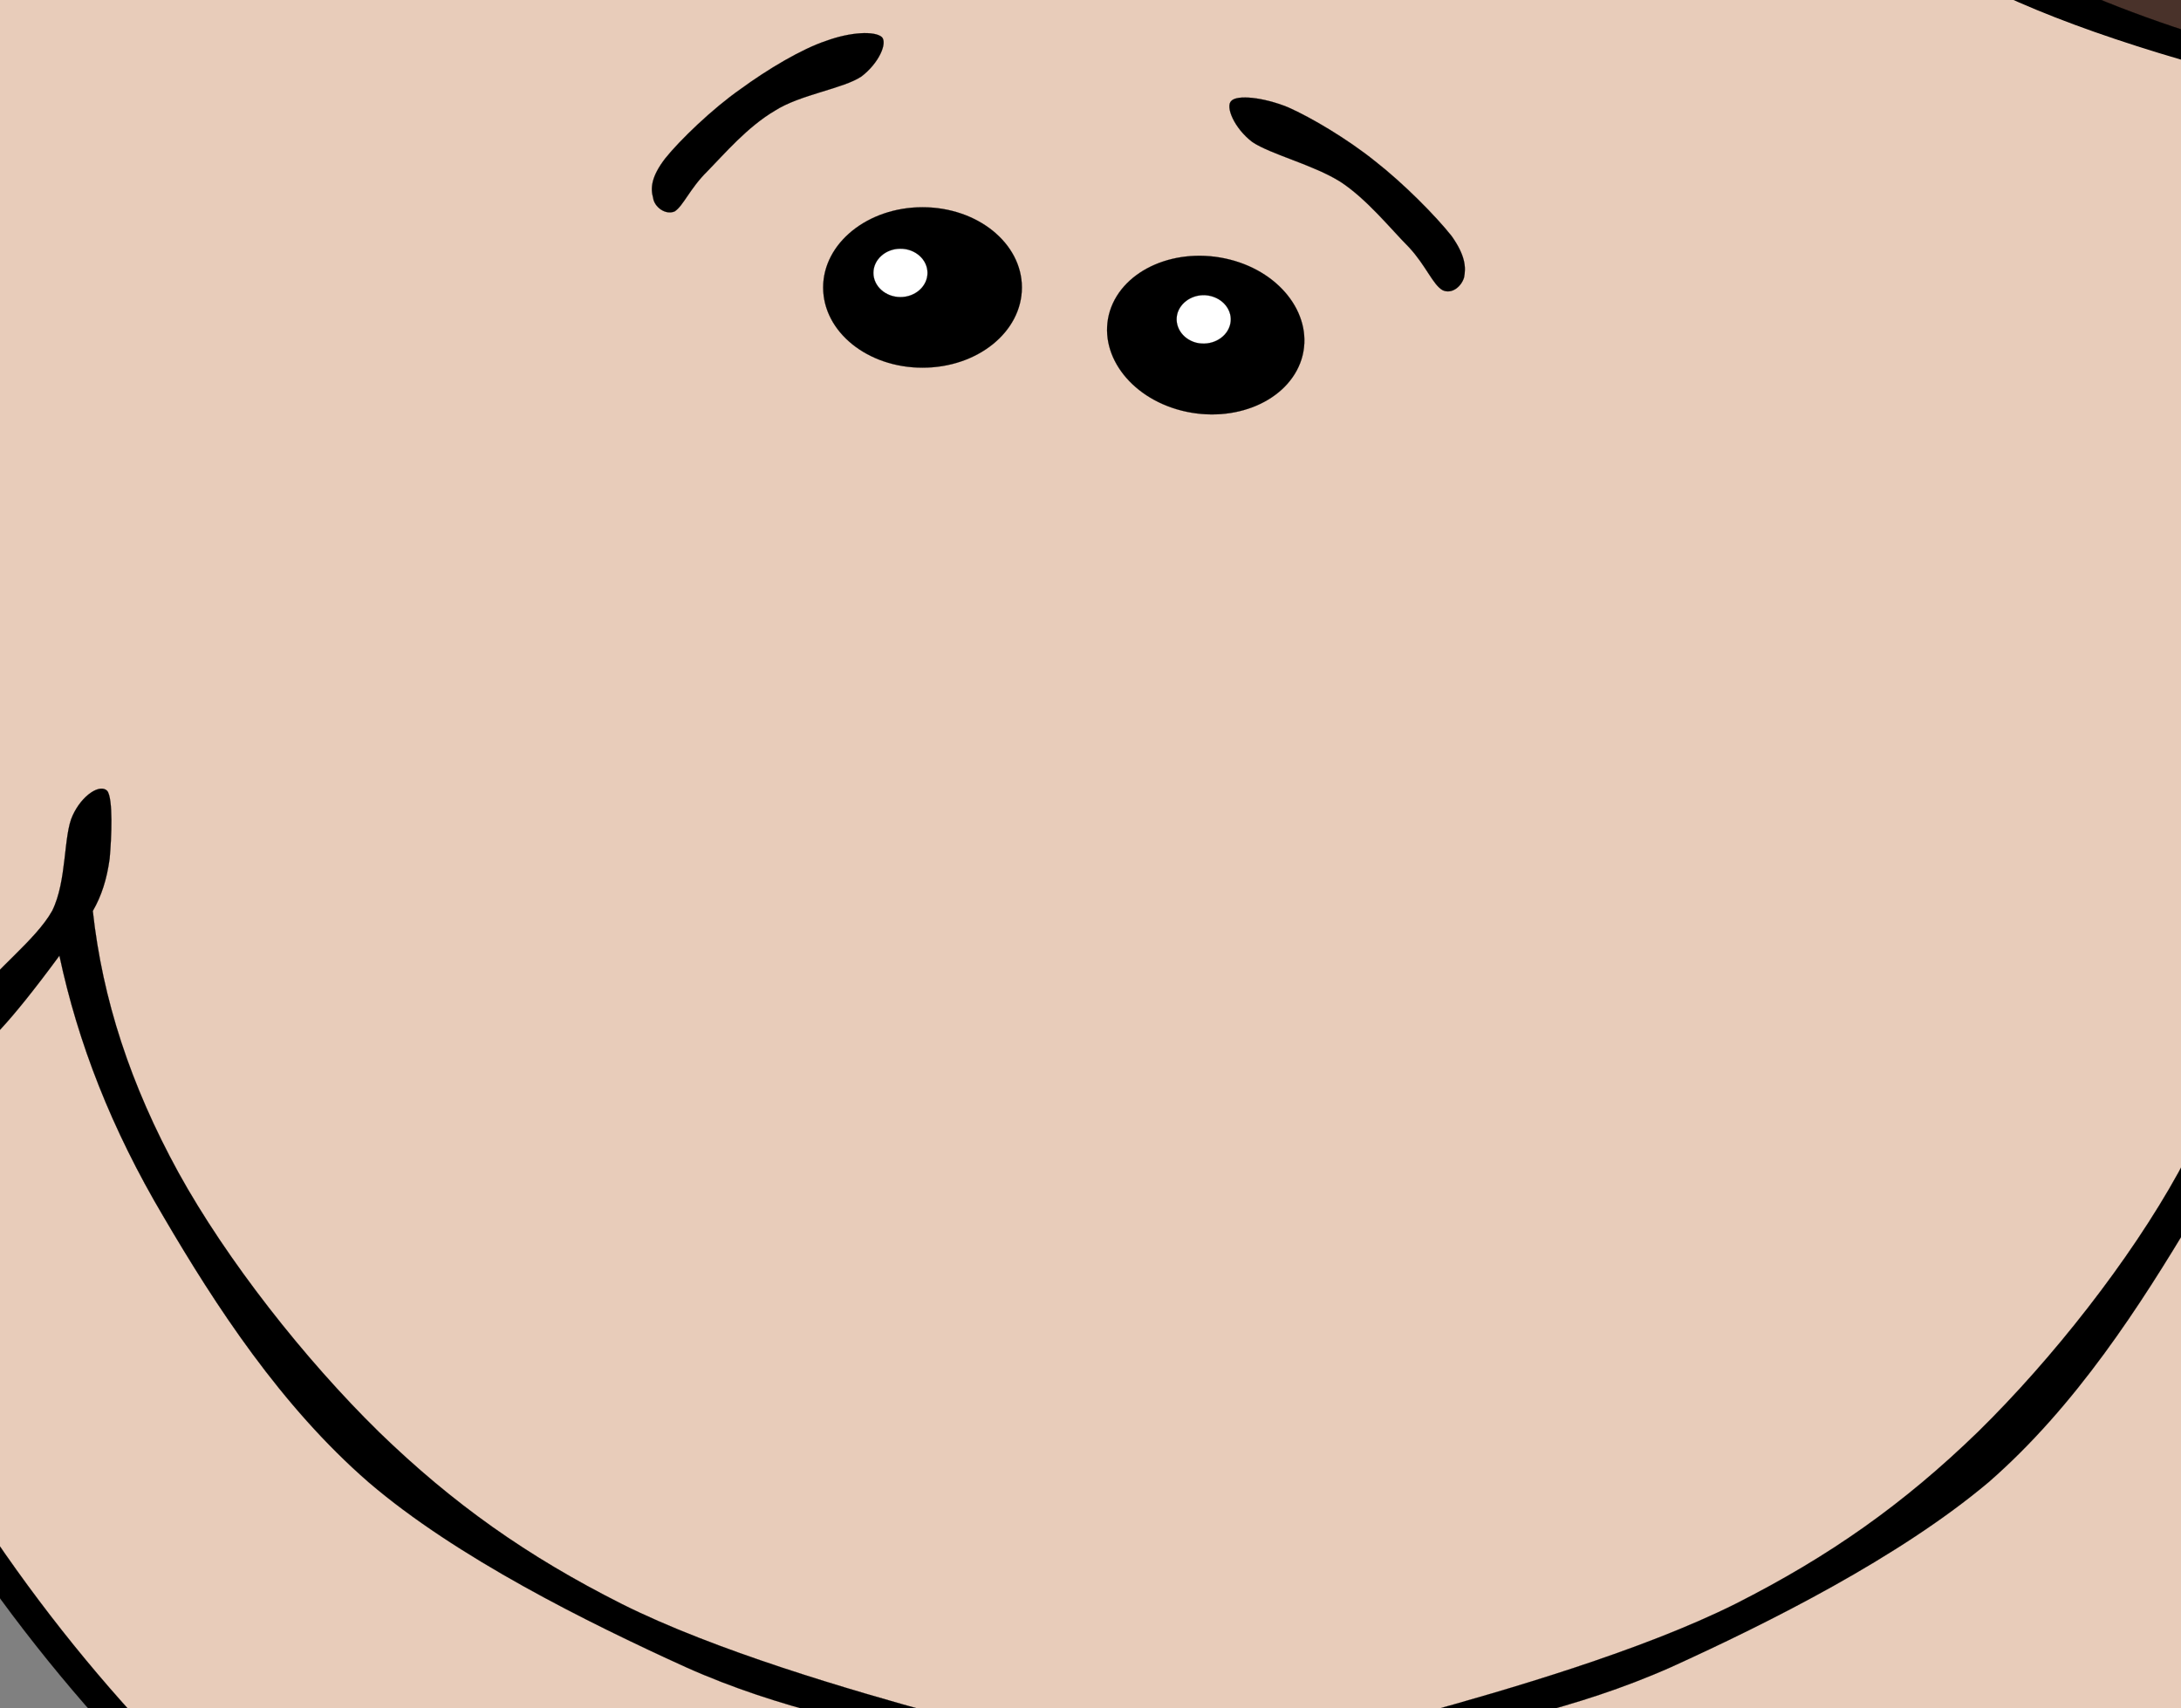 <?xml version="1.0"?><svg width="538.522" height="421.853" xmlns="http://www.w3.org/2000/svg">

 <rect width="100%" height="100%" fill="#808080" stroke="none"/>

 <g>
  <title>Layer 1</title>
  <g style="vector-effect: non-scaling-stroke; " id="g5">
   <path style="vector-effect: non-scaling-stroke; " fill-rule="evenodd" stroke="black" stroke-width="0.036" stroke-miterlimit="10" id="path7" d="m-82.522,137.243c0,227.059 167.799,411.204 374.783,411.204c206.919,0 374.715,-184.145 374.715,-411.204c0,-227.059 -167.796,-411.204 -374.715,-411.204c-206.985,0 -374.783,184.145 -374.783,411.204l0,0z"/>
   <path style="vector-effect: non-scaling-stroke; " fill="#e8ccba" fill-rule="evenodd" stroke="black" stroke-width="0.036" stroke-miterlimit="10" id="path9" d="m-74.547,137.972c0,223.279 164.934,404.381 368.376,404.381c203.442,0 368.376,-181.102 368.376,-404.381c0,-223.338 -164.934,-404.437 -368.376,-404.437c-203.442,0 -368.376,181.099 -368.376,404.437l0,0z"/>
   <path style="vector-effect: non-scaling-stroke; " fill-rule="evenodd" stroke="black" stroke-width="0.036" stroke-miterlimit="10" id="path11" d="m321.362,88.721c-3.271,10.302 -16.492,15.971 -29.579,12.679c-13.015,-3.294 -20.925,-14.325 -17.72,-24.627c3.274,-10.302 16.498,-15.971 29.582,-12.68c13.015,3.294 20.922,14.325 17.717,24.627l0,0z"/>
   <path style="vector-effect: non-scaling-stroke; " fill="white" fill-rule="evenodd" stroke="black" stroke-width="0.036" stroke-miterlimit="10" id="path13" d="m303.642,80.492c-1.022,3.169 -4.705,4.999 -8.248,4.144c-3.543,-0.914 -5.589,-4.205 -4.636,-7.374c1.022,-3.171 4.705,-5.06 8.248,-4.146c3.549,0.916 5.66,4.208 4.636,7.376l0,0z"/>
   <path style="vector-effect: non-scaling-stroke; " fill-rule="evenodd" stroke="black" stroke-width="0.036" stroke-miterlimit="10" id="path15" d="m203.249,70.984c0,10.972 10.972,19.81 24.537,19.81c13.562,0 24.534,-8.84 24.534,-19.81c0,-10.911 -10.972,-19.81 -24.534,-19.81c-13.565,0 -24.537,8.899 -24.537,19.81l0,0z"/>
   <path style="vector-effect: non-scaling-stroke; " fill="white" fill-rule="evenodd" stroke="black" stroke-width="0.036" stroke-miterlimit="10" id="path17" d="m215.655,67.388c0,3.291 2.999,5.974 6.679,5.974c3.68,0 6.679,-2.682 6.679,-5.974c0,-3.291 -2.999,-5.974 -6.679,-5.974c-3.68,0 -6.679,2.682 -6.679,5.974l0,0z"/>
   <path style="vector-effect: non-scaling-stroke; " fill-rule="evenodd" stroke="black" stroke-width="0.036" stroke-miterlimit="10" id="path19" d="m358.439,58.304c-3.952,-4.999 -11.994,-13.107 -18.879,-18.469c-6.817,-5.487 -15.745,-10.788 -21.538,-13.35c-6.136,-2.498 -12.54,-3.107 -13.971,-1.584c-1.568,1.341 0.681,6.767 5.183,10.181c4.564,3.046 15.061,5.608 21.741,9.813c6.542,4.267 12.471,11.704 16.97,16.214c4.158,4.512 5.864,9.204 8.25,10.545c2.315,1.098 4.702,-0.975 5.311,-3.169c0.475,-2.439 0.341,-5.365 -3.068,-10.181l0,0z"/>
   <path style="vector-effect: non-scaling-stroke; " fill-rule="evenodd" stroke="black" stroke-width="0.036" stroke-miterlimit="10" id="path21" d="m164.266,39.103c3.612,-4.51 11.722,-12.314 18.538,-17.066c6.745,-4.937 15.13,-9.936 21.194,-11.948c5.998,-2.193 11.996,-2.501 13.771,-0.914c1.365,1.525 -0.753,6.401 -5.045,9.693c-4.499,3.046 -15.13,4.448 -21.4,8.472c-6.748,3.962 -12.406,10.606 -16.701,14.996c-4.227,4.146 -5.927,8.533 -8.042,9.874c-2.318,0.975 -5.045,-1.16 -5.314,-3.353c-0.681,-2.378 -0.478,-5.242 2.999,-9.754l0,0z"/>
   <path style="vector-effect: non-scaling-stroke; " fill-rule="evenodd" stroke="black" stroke-width="0.036" stroke-miterlimit="10" id="path23" d="m277.54,430.073c-18.269,-1.707 -25.492,-1.157 -46.346,-6.885c-20.991,-5.795 -54.662,-15.544 -77.831,-27.189c-23.174,-11.702 -41.438,-24.566 -59.839,-42.423c-18.335,-17.983 -37.555,-42.425 -49.483,-64.063c-11.859,-21.64 -18.742,-42.791 -21.128,-64.554l0,0c2.184,-3.778 3.477,-7.924 4.158,-12.92c0.478,-5.183 0.887,-14.937 -0.612,-16.764c-1.774,-1.769 -6.204,1.034 -8.522,6.097c-2.318,4.876 -1.365,16.091 -5.045,23.527c-4.018,7.251 -14.789,15.116 -17.854,20.54c-3.137,5.365 -1.706,9.995 -0.681,11.584c0.818,1.339 2.112,0.73 5.726,-2.805c3.405,-3.66 8.176,-9.514 14.586,-18.226l0,0c4.565,21.456 12.812,42.725 25.761,64.552c12.743,21.76 28.898,46.631 50.57,65.466c21.675,18.592 54.184,34.683 78.309,45.655c23.921,10.727 46.552,14.507 63.929,18.896c17.11,4.208 25.015,5.18 38.17,6.46c13.018,1.037 25.965,1.037 39.12,0c13.018,-1.28 20.925,-2.255 38.167,-6.46c17.176,-4.389 39.801,-8.167 63.929,-18.896c24.127,-10.972 56.296,-27.064 78.38,-45.655c21.603,-18.835 37.486,-43.705 50.501,-65.466c12.812,-21.824 21.128,-43.096 25.761,-64.552l0,0c2.587,6.399 6.817,10.727 12.406,13.225c5.586,2.378 21.057,3.901 21.194,1.525c-0.137,-2.501 -15.608,-10.484 -21.194,-15.968c-5.726,-5.669 -10.497,-10.85 -12.746,-17.438c-2.318,-6.823 -0.069,-19.93 -1.703,-22.856c-1.843,-3.11 -7.773,2.193 -9.341,5.121c-1.771,2.987 -1.568,7.98 -0.953,12.434c0.475,4.264 1.843,8.408 4.089,12.92l0,0c-2.384,21.763 -9.266,42.914 -21.128,64.554c-11.928,21.638 -31.147,46.08 -49.48,64.063c-18.404,17.86 -36.668,30.721 -59.773,42.423c-23.24,11.646 -56.909,21.394 -77.9,27.189c-20.856,5.728 -28.082,5.178 -46.346,6.885c-18.332,1.774 -8.519,1.774 -26.852,0.005l0,0z"/>
   <path style="vector-effect: non-scaling-stroke; " fill-rule="evenodd" stroke="black" stroke-width="0.036" stroke-miterlimit="10" id="path25" d="m-60.032,46.723c-10.7,-2.439 -21.469,-2.012 -32.578,1.28c-11.315,3.169 -25.424,7.497 -34.215,18.408c-9.132,10.849 -18.06,29.26 -18.604,46.997c-0.612,17.86 7.701,43.401 15.742,58.274c7.907,14.384 17.039,23.345 32.169,28.528c15.13,5.06 34.212,5.423 58.002,1.584l0,0l-20.516,-155.069l0,0z"/>
   <path style="vector-effect: non-scaling-stroke; " fill="#e8ccba" fill-rule="evenodd" id="path27" d="m-66.643,213.315c17.11,4.691 29.17,3.289 36.736,-4.21c7.36,-7.799 9.882,-17.737 7.838,-41.082c-2.321,-23.775 -14.177,-76.804 -20.856,-98.869c-6.951,-21.822 -13.084,-32.308 -19.423,-31.696l0,0c-0.615,6.278 -2.046,10.85 -4.839,13.959c-2.862,2.864 -6.267,2.803 -11.516,4.267c-5.589,1.461 -14.04,1.707 -20.653,4.692c-6.814,2.987 -13.356,4.694 -19.082,12.861c-5.861,8.047 -13.29,21.76 -14.927,35.295c-1.771,13.412 1.431,32.917 4.636,44.376c3.134,11.338 9.132,16.946 14.04,23.163c4.771,5.792 9.335,9.754 14.787,12.616c5.386,2.685 11.79,3.11 16.836,4.328c4.705,1.159 8.997,-0.729 11.859,2.805c2.587,3.414 4.361,9.084 4.565,17.496l0,0z"/>
   <path style="vector-effect: non-scaling-stroke; " fill-rule="evenodd" stroke="black" stroke-width="0.036" stroke-miterlimit="10" id="path29" d="m647.756,49.405c10.634,-2.439 21.403,-2.012 32.581,1.28c11.175,3.169 25.218,7.497 34.212,18.408c8.86,10.849 18.063,29.26 18.673,46.997c0.203,17.737 -7.701,43.521 -15.811,58.335c-8.11,14.387 -17.176,23.409 -32.169,28.466c-15.199,5.063 -34.281,5.424 -57.999,1.584l0,0l20.513,-155.07l0,0z"/>
   <path style="vector-effect: non-scaling-stroke; " fill="#e8ccba" fill-rule="evenodd" id="path31" d="m654.438,215.995c-17.176,4.817 -29.241,3.355 -36.736,-4.144c-7.566,-7.863 -10.019,-17.555 -7.907,-41.087c2.112,-23.77 13.971,-76.801 20.854,-98.867c6.817,-21.881 13.018,-32.244 19.423,-31.758l0,0c0.544,6.278 1.975,10.85 4.839,13.959c2.658,2.803 6.135,2.925 11.518,4.325c5.452,1.341 13.768,1.707 20.716,4.633c6.613,2.805 13.221,4.814 19.085,12.861c5.724,8.047 12.947,21.76 14.855,35.295c1.568,13.412 -1.568,32.856 -4.633,44.437c-3.274,11.4 -9.269,16.823 -14.04,23.102c-4.974,5.728 -9.475,9.874 -14.79,12.677c-5.523,2.744 -11.994,2.989 -16.836,4.269c-4.905,1.098 -9.201,-0.609 -11.859,2.864c-2.79,3.414 -4.29,9.145 -4.49,17.432l0,0z"/>
   <path style="vector-effect: non-scaling-stroke; " fill-rule="evenodd" stroke="black" stroke-width="0.036" stroke-miterlimit="10" id="path33" d="m-70.595,103.289c-3.405,-0.975 -7.295,-2.193 -11.653,-1.766c-4.567,0.366 -10.563,0 -14.586,4.755c-4.158,4.876 -9.475,15.359 -9.678,23.224c-0.341,7.497 4.021,17.189 8.654,21.76c4.567,4.389 14.04,5.487 18.948,4.451c4.836,-1.464 7.223,-10.914 10.019,-11.889c2.587,-0.975 6.064,2.925 5.658,6.521c-0.478,3.476 -2.318,12.495 -8.657,14.568c-6.88,2.009 -22.966,1.83 -30.598,-2.928c-7.701,-5.06 -13.087,-17.069 -14.043,-26.821c-1.022,-9.936 2.999,-24.566 8.657,-31.881c5.52,-7.251 16.901,-10.788 24.671,-11.581c7.838,-0.975 17.379,3.11 21.266,5.669c3.202,2.498 0.887,7.74 -0.612,8.899c-1.568,0.735 -4.773,-2.129 -8.044,-2.984l0,0z"/>
   <path style="vector-effect: non-scaling-stroke; " fill-rule="evenodd" stroke="black" stroke-width="0.036" stroke-miterlimit="10" id="path35" d="m647.484,103.289c3.202,-0.975 7.089,-2.193 11.653,-1.766c4.43,0.366 10.428,0 14.586,4.755c4.021,4.876 9.269,15.359 9.678,23.224c0.137,7.497 -4.158,17.189 -8.654,21.76c-4.705,4.389 -14.177,5.487 -18.948,4.451c-5.045,-1.464 -7.429,-10.914 -10.019,-11.889c-2.727,-0.975 -6.27,2.925 -5.658,6.521c0.275,3.476 2.183,12.495 8.654,14.568c6.679,2.009 22.834,1.83 30.601,-2.928c7.498,-5.06 12.881,-17.069 14.04,-26.821c0.887,-9.936 -3.137,-24.566 -8.654,-31.881c-5.726,-7.251 -17.11,-10.788 -24.674,-11.581c-8.044,-0.975 -17.585,3.11 -21.263,5.669c-3.406,2.498 -1.09,7.74 0.612,8.899c1.431,0.735 4.633,-2.129 8.044,-2.984l0,0z"/>
   <path style="vector-effect: non-scaling-stroke; " fill-rule="evenodd" stroke="black" stroke-width="0.998" stroke-linecap="round" stroke-linejoin="round" stroke-miterlimit="10" id="path37" d="m-209.63,-101.825c-26.445,4.999 -42.666,17.312 -49.483,37.67c-6.679,20.481 0.681,53.58 9.201,83.571c8.248,29.623 38.233,55.714 40.279,93.323c1.771,37.79 -24.196,83.205 -29.307,131.057c-5.18,47.724 -2.724,102.038 -1.84,152.326c0.681,50.227 11.722,105.575 5.52,145.807c-6.611,39.682 -31.419,66.318 -43.959,91.675c-12.474,25.42 -14.79,54.189 -31.147,59.008c-16.426,4.144 -46.893,-8.659 -65.906,-32.794c-18.81,-24.445 -41.438,-82.169 -45.799,-111.367c-3.886,-29.196 3.34,-49.556 21.944,-62.233l0,0c-41.029,-39.682 -61.407,-88.201 -62.226,-147.453c-0.409,-59.553 18.742,-127.151 58.546,-206.33l0,0c-37.964,-79.609 -62.635,-149.342 -75.041,-212.98c-12.131,-63.515 -9.338,-117.643 1.84,-165.433c11.662,-47.916 34.152,-98.265 65.915,-119.539c31.963,-21.274 82.67,-24.015 122.678,-6.583c39.939,17.678 77.697,54.25 115.386,111.367l0,0c28.283,4.451 48.527,8.595 62.292,13.107c13.565,4.448 19.426,8.595 18.335,13.107l0,0c13.768,-0.061 25.08,1.034 34.759,3.291c9.544,2.255 16.698,5.303 22.013,9.813l0,0c6.954,-6.399 12.949,-10.606 18.267,-13.104c5.248,-2.501 9.338,-3.048 12.815,-1.648l0,0c-5.658,-18.408 -1.706,-32.976 12.881,-44.192c14.518,-11.4 48.73,-23.652 73.198,-22.92c24.399,0.914 56.706,17.553 71.426,27.855c14.246,10.059 19.222,20.97 14.655,32.733l0,0c9.404,-23.893 23.443,-42.85 42.119,-57.36c18.673,-14.691 41.095,-26.698 69.655,-29.441c28.626,-2.682 78.309,6.706 100.665,13.107c22.013,6.399 32.306,14.264 31.147,24.566l0,0c18.47,-3.23 35.918,-0.732 53.16,8.167c17.242,8.779 39.939,31.21 49.414,44.253c9.132,12.8 10.975,23.711 5.52,32.733l0,0c25.424,0.243 44.165,1.341 56.774,3.291c12.471,1.95 18.47,4.512 18.266,8.167l0,0c25.49,-10.788 49.545,-19.749 73.267,-27.796c23.581,-8.047 46.005,-14.448 67.812,-19.69l0,0c-5.658,-20.419 1.568,-41.327 22.699,-63.879c21.057,-22.677 67.609,-61.261 102.571,-70.403c34.893,-9.022 68.839,-3.657 104.414,16.334l0,0c16.424,5.546 31.691,19.506 45.799,42.607c14.109,22.981 33.669,52.238 38.442,95.03c4.702,43.155 2.181,101.367 -10.975,160.496c-13.631,58.883 -36.396,121.118 -69.586,189.998l0,0c26.174,37.427 41.51,78.207 47.574,124.474c5.589,46.139 -5.18,112.035 -12.815,150.68c-7.836,38.338 -18.47,64.247 -32.985,78.632l0,0c15.608,31.21 19.285,63.211 11.041,98.321c-8.522,34.806 -36.124,95.516 -60.454,109.719c-24.468,13.714 -67.268,-8.106 -84.239,-26.209c-16.904,-18.469 -11.112,-47.424 -16.495,-81.925c-5.864,-34.683 -16.02,-74.854 -16.495,-122.823c-0.341,-48.033 19.016,-111.244 14.652,-162.144c-4.771,-51.204 -40.892,-97.223 -42.119,-140.867c-1.093,-43.644 28.214,-82.96 34.827,-117.947c6.404,-35.111 11.041,-66.564 3.611,-90.093c-7.907,-23.345 -23.855,-39.559 -49.414,-49.131l0,0c-15.539,10.606 -31.691,18.167 -49.48,22.92c-17.854,4.633 -36.53,6.278 -56.774,4.937l0,0l34.83,47.483l0,0c12.337,15.055 16.97,27.918 14.649,39.316c-2.521,11.338 -12.197,20.299 -29.304,27.857l0,0c-1.634,15.91 -9.475,27.064 -23.787,34.378c-14.652,7.072 -44.709,17.555 -62.295,8.167c-17.448,-9.693 -31.488,-31.271 -42.119,-65.466l0,0c-33.262,-8.961 -57.865,-18.408 -75.107,-29.503c-17.176,-10.972 -26.239,-22.979 -27.47,-36.024l0,0c-32.032,0.182 -54.794,-5.119 -69.583,-16.398c-14.652,-11.277 -20.854,-28.039 -18.332,-50.774l0,0c-22.219,-10.668 -41.916,-18.226 -60.386,-22.92c-18.607,-4.633 -25.558,3.353 -49.482,-4.937c-24.127,-8.717 -54.725,-23.529 -93.37,-45.837l0,0c-4.43,25.845 -12.743,45.656 -25.696,60.59c-12.949,14.75 -29.782,23.954 -51.251,27.855l0,0c-18.47,22.006 -33.465,36.818 -45.802,45.84c-12.472,8.715 -21.194,10.911 -27.467,6.583l0,0c-8.176,35.049 -16.901,60.953 -27.467,78.632c-10.837,17.312 -22.356,24.015 -34.827,26.211c-12.472,1.889 -26.174,-2.255 -38.439,-13.104c-12.471,-10.668 -30.807,-27.368 -34.759,-50.777c-4.021,-23.772 -0.272,-53.336 10.972,-90.093l0,0c-16.355,3.291 -31.897,4.267 -47.368,3.596c-15.536,-0.97 -30.257,-3.594 -44.978,-8.531l0,0z"/>
   <path style="vector-effect: non-scaling-stroke; " fill="#49322a" fill-rule="evenodd" stroke="black" stroke-width="0.036" stroke-linecap="round" stroke-linejoin="round" stroke-miterlimit="10" id="path39" d="m-186.596,-263.234c-2.659,-9.265 -10.222,-20.724 -22.968,-35.049c-13.015,-14.568 -33.191,-37.488 -53.432,-50.411c-20.582,-12.984 -44.3,-23.772 -66.859,-26.454c-22.015,-2.68 -46.549,1.039 -64.953,10.24c-18.198,9.022 -30.398,20.422 -43.959,43.582c-13.496,23.163 -30.397,53.155 -36.258,93.932c-5.317,40.718 -4.089,103.809 2.862,148.609c6.951,44.619 24.943,80.643 38.164,117.034c13.427,36.206 26.852,68.33 41.098,98.263l0,0c-12.746,18.287 -24.127,41.571 -34.418,71.501c-10.222,29.989 -23.172,73.999 -26.717,105.941c-3.34,31.512 0.478,58.274 6.679,82.839c6.745,24.625 21.878,47.665 31.485,63.208c9.541,15.116 17.651,24.077 24.877,27.368l0,0c-8.451,6.342 -14.724,13.778 -19.082,23.04c-4.361,9.206 -8.791,15.116 -6.679,31.638c2.521,16.519 11.79,45.105 20.991,65.77c9.475,20.481 22.15,42.727 34.35,55.468c12.609,12.434 29.101,19.019 39.189,18.835c10.016,-0.609 13.015,-9.938 20.035,-21.395c7.36,-11.947 13.971,-31.637 22.9,-47.79c8.791,-16.091 23.309,-31.026 29.645,-47.849c5.861,-16.946 6.679,-24.566 6.679,-52.97c-0.341,-28.648 -5.386,-75.033 -6.679,-117.034c-1.159,-42.364 -3.952,-94.362 0,-134.103c3.886,-39.866 17.379,-76.136 22.9,-102.47c5.246,-26.27 11.178,-36.145 8.588,-54.066c-2.93,-17.86 -17.651,-33.403 -25.761,-52.97c-8.588,-19.872 -20.038,-43.401 -23.853,-64.918c-3.818,-21.761 -6.613,-48.215 1.909,-64.063c8.522,-15.848 24.399,-26.088 48.661,-30.721l0,0c-8.791,0.609 -15.13,-2.316 -20.035,-8.533c-5.045,-6.46 -8.248,-11.461 -8.588,-29.075c-0.272,-17.86 2.384,-57.298 6.679,-76.438c4.089,-19.14 9.269,-30.721 18.129,-37.547c8.8,-6.826 20.181,-8.044 34.424,-3.412l0,0z"/>
   <path style="vector-effect: non-scaling-stroke; " fill="#ffb600" fill-rule="evenodd" stroke="black" stroke-width="0.036" stroke-linecap="round" stroke-linejoin="round" stroke-miterlimit="10" id="path41" d="m-98.743,-234.22c-12.746,-5.426 -27.127,-9.754 -43.959,-13.652c-16.97,-3.901 -42.666,-11.338 -56.296,-9.388c-13.631,1.95 -18.673,7.133 -24.874,20.481c-6.407,13.227 -10.631,40.048 -12.406,58.089c-1.975,17.921 -3.883,36.267 1.909,48.704c5.792,11.948 19.357,18.896 32.509,23.895c12.949,4.876 29.645,5.605 44.846,5.974c15.061,0.182 29.782,-1.159 44.912,-4.267l0,0l12.403,-11.093l0,0c-2.318,-16.826 -0.272,-30.539 6.679,-41.878c6.817,-11.4 18.267,-19.687 34.352,-25.602l0,0c2.181,-9.385 4.155,-16.58 6.745,-22.247c2.387,-5.546 4.836,-9.327 7.632,-11.093l0,0c-10.222,-4.633 -19.56,-7.678 -27.736,-9.385c-8.385,-1.707 -15.608,-2.073 -21.947,-0.852l0,0c-1.568,-2.565 -3.136,-5.124 -4.771,-7.686l0,0z"/>
   <path style="vector-effect: non-scaling-stroke; " fill-rule="evenodd" stroke="black" stroke-width="0.036" stroke-linecap="round" stroke-linejoin="round" stroke-miterlimit="10" id="path43" d="m-216.243,-262.441c-15.061,-18.835 -33.191,-33.831 -55.409,-45.228c-22.353,-11.643 -56.022,-25.845 -77.356,-23.102c-20.856,2.925 -36.055,8.167 -47.708,40.171c-11.45,32.244 -28.286,93.871 -21.06,150.314c7.77,56.323 56.977,133.491 65.906,184.511c8.657,50.531 -3.34,76.743 -13.356,117.888c-9.816,41.266 -41.507,85.642 -44.847,127.52c-2.796,41.752 19.082,92.952 26.717,120.448c7.907,26.882 19.082,24.077 19.082,40.964c0,16.944 -15.88,39.073 -20.038,59.794c-4.089,20.422 -6.817,42.001 -4.771,61.931c2.384,19.749 11.587,45.474 18.129,55.53c6.611,9.57 19.832,2.741 20.991,2.56c1.022,-0.369 -9.269,1.339 -14.312,-4.267c-4.705,-5.792 -11.315,-15.057 -14.312,-29.928c-2.93,-15.3 -4.839,-39.927 -2.862,-59.738c2.249,-19.872 12.471,-44.499 16.22,-58.089c3.815,-13.593 6.748,-14.63 6.679,-23.102c0.203,-8.776 -2.046,-19.26 -5.724,-28.162c-3.34,-9.02 -10.019,-11.338 -15.267,-24.806c-5.18,-13.655 -11.994,-37.857 -16.22,-55.474c-4.158,-17.676 -10.36,-29.5 -8.588,-49.554c2.452,-20.36 13.221,-48.461 20.991,-70.889c7.907,-22.372 18.195,-41.269 24.809,-62.356c6.542,-21.215 12.881,-39.989 14.312,-64.066c1.637,-24.32 2.59,-52.42 -4.771,-80.339c-7.292,-28.223 -27.739,-59.553 -38.167,-86.251c-10.019,-26.7 -18.879,-48.461 -22.9,-72.599c-3.749,-24.443 -4.158,-47.79 -0.953,-72.415c3.477,-24.993 13.496,-57.48 20.038,-75.158c6.611,-17.494 10.085,-24.077 19.082,-29.869c9.269,-6.035 22.287,-6.767 35.371,-5.974c13.224,0.609 27.876,3.78 42.938,10.24c15.267,6.521 35.303,18.346 47.777,28.162c12.131,9.631 20.31,19.081 24.809,29.075l0,0c1.565,-2.565 3.134,-5.124 4.768,-7.745l0,0z"/>
   <path style="vector-effect: non-scaling-stroke; " fill-rule="evenodd" stroke="black" stroke-width="0.036" stroke-linecap="round" stroke-linejoin="round" stroke-miterlimit="10" id="path45" d="m-234.373,-217.152c-13.631,-9.693 -29.442,-13.714 -48.73,-12.8c-19.151,0.914 -50.57,4.817 -65.906,18.774c-15.199,14.08 -24.605,37.67 -24.809,64.918c0.341,27.002 14.655,67.173 24.809,96.553c10.222,29.137 30.26,47.667 35.371,77.718c4.977,29.928 2.862,60.162 -4.771,100.819c-7.498,40.721 -35.371,101.49 -39.189,140.931c-3.065,38.952 14.655,61.076 18.198,92.225c3.543,31.21 5.589,65.161 1.909,93.144c-3.612,27.854 -19.56,52.3 -23.921,72.353c-3.952,19.628 -3.749,30.724 -0.953,45.289c2.999,14.568 14.04,34.745 18.129,41.023c4.227,5.851 8.316,0.305 6.748,-5.122c-1.362,-5.605 -11.994,-15.909 -15.333,-27.368c-3.205,-11.766 -4.839,-27.064 -3.818,-40.961c1.296,-13.9 6.954,-27.187 11.45,-41.023c4.974,-13.898 13.562,-23.345 16.289,-41.02c2.452,-18.044 0.203,-45.717 -0.953,-64.918c-0.75,-19.324 -1.637,-34.745 -4.771,-49.556c-3.205,-14.876 -11.587,-25.541 -14.38,-39.259c-2.659,-13.895 -4.293,-23.404 -0.953,-43.577c3.612,-20.665 14.996,-53.702 22.015,-77.72c7.154,-24.077 16.289,-40.839 20.035,-65.343c3.883,-24.87 6.067,-58.578 2.862,-81.132c-3.205,-22.431 -13.018,-33.524 -20.991,-52.116c-7.632,-18.835 -17.854,-37.609 -24.874,-58.944c-7.02,-21.456 -16.289,-47.301 -16.22,-68.332c0.478,-21.333 7.226,-43.948 18.129,-57.237c11.384,-13.166 35.031,-17.921 47.777,-21.333c12.609,-3.719 16.764,-1.769 27.67,0c10.837,1.646 23.172,5.06 37.28,10.24l0,0c0.607,-2.081 1.219,-4.154 1.9,-6.225l0,0z"/>
   <path style="vector-effect: non-scaling-stroke; " fill-rule="evenodd" stroke="black" stroke-width="0.036" stroke-linecap="round" stroke-linejoin="round" stroke-miterlimit="10" id="path47" d="m-241.052,-153.698c-17.651,-2.805 -31.897,1.098 -43.003,11.948c-11.109,10.788 -24.674,21.64 -23.856,52.97c1.296,31.573 23.443,99.785 29.579,134.103c5.723,33.708 10.085,39.559 5.723,68.33c-4.908,28.894 -27.127,72.965 -32.441,103.32c-4.839,30.173 1.362,49.497 2.862,76.072c1.771,26.396 7.77,54.068 6.679,81.132c-1.022,26.879 -11.247,51.079 -13.359,79.425c-1.909,28.159 1.568,64.063 0.953,88.629c-0.409,24.443 -0.681,40.78 -4.771,57.237c-4.089,16.212 -18.129,33.219 -20.038,40.168c-1.703,6.767 4.977,6.58 9.541,0.852c4.839,-6.217 14.04,-17.86 18.129,-35.901c4.089,-18.103 5.111,-47.299 5.723,-70.892c0.75,-23.711 -3.815,-43.703 -1.909,-69.853c2.043,-26.7 12.54,-55.102 13.359,-87.106c1.022,-32.003 -5.998,-75.097 -7.632,-102.711c-1.706,-27.552 -6.27,-37.304 -1.909,-61.504c4.908,-24.566 24.196,-59.126 29.648,-83.691c4.974,-24.686 4.499,-35.292 0.953,-62.356c-4.021,-27.43 -17.379,-73.328 -22.966,-99.112c-5.52,-25.784 -10.634,-37.061 -9.541,-53.58c1.703,-16.7 7.089,-35.415 17.173,-45.29c9.884,-9.995 23.718,-14.325 42.051,-13.652l0,0c-0.266,-2.808 -0.607,-5.674 -0.95,-8.538l0,0z"/>
   <path style="vector-effect: non-scaling-stroke; " fill-rule="evenodd" stroke="black" stroke-width="0.036" stroke-linecap="round" stroke-linejoin="round" stroke-miterlimit="10" id="path49" d="m-266.813,527.723c-0.953,8.533 -1.84,22.006 -5.792,34.988c-4.361,12.8 -17.585,34.926 -19.085,41.023c-1.156,5.851 5.248,1.827 10.497,-5.976c4.908,-8.165 15.402,-27.307 19.151,-41.873c3.543,-14.753 3.612,-37.977 2.862,-45.231c-1.022,-7.253 -6.27,-1.28 -7.632,1.707c-1.156,2.805 0.681,6.829 0,15.362l0,0z"/>
   <path style="vector-effect: non-scaling-stroke; " fill-rule="evenodd" stroke="black" stroke-width="0.036" stroke-linecap="round" stroke-linejoin="round" stroke-miterlimit="10" id="path51" d="m-246.775,-252.142c-3.612,6.46 -12.131,33.403 -15.265,48.642c-3.068,14.934 -3.68,28.221 -2.862,41.023c0.478,12.861 4.636,29.014 6.679,35.049c2.181,5.731 5.317,8.351 5.723,-0.852c0.135,-9.693 -6.611,-36.511 -4.771,-55.53c1.909,-19.201 13.221,-46.631 15.265,-58.089c1.431,-11.582 -1.294,-16.642 -4.771,-10.243l0,0z"/>
   <path style="vector-effect: non-scaling-stroke; " fill-rule="evenodd" stroke="black" stroke-width="0.036" stroke-linecap="round" stroke-linejoin="round" stroke-miterlimit="10" id="path53" d="m-282.147,-189.783c4.089,-2.925 15.402,-9.265 21.06,-10.302c5.317,-1.159 12.2,1.95 11.45,3.412c-1.022,1.221 -10.016,1.95 -16.22,4.328c-6.201,2.378 -17.448,8.718 -20.107,9.386c-2.659,0.369 -0.478,-4.021 3.818,-6.823l0,0z"/>
   <path style="vector-effect: non-scaling-stroke; " fill-rule="evenodd" stroke="black" stroke-width="0.036" stroke-linecap="round" stroke-linejoin="round" stroke-miterlimit="10" id="path55" d="m-276.423,-175.276c4.089,-2.987 15.402,-9.142 21.06,-10.24c5.317,-1.159 12.2,1.95 11.45,3.414c-1.022,1.28 -10.019,1.827 -16.22,4.267c-6.201,2.378 -17.448,8.717 -20.104,9.385c-2.727,0.369 -0.478,-4.021 3.815,-6.826l0,0z"/>
   <path style="vector-effect: non-scaling-stroke; " fill-rule="evenodd" stroke="black" stroke-width="0.036" stroke-linecap="round" stroke-linejoin="round" stroke-miterlimit="10" id="path57" d="m-218.149,-223.978c-0.069,-4.267 1.228,-13.534 5.723,-17.921c4.43,-4.635 12.881,-7.804 20.104,-8.533c7.089,-0.732 18.267,2.559 21.947,4.267c3.543,1.464 1.909,4.571 -0.953,5.119c-3.202,0.184 -11.109,-3.412 -17.173,-2.559c-6.201,0.671 -15.13,3.23 -19.151,7.681c-4.089,4.51 -3.136,16.58 -4.771,18.774c-1.977,1.889 -5.726,-2.744 -5.726,-6.826l0,0z"/>
   <path style="vector-effect: non-scaling-stroke; " fill-rule="evenodd" stroke="black" stroke-width="0.036" stroke-linecap="round" stroke-linejoin="round" stroke-miterlimit="10" id="path59" d="m-214.335,-124.865c5.52,2.925 22.422,7.678 34.418,10.24c11.928,2.316 25.49,4.451 36.258,4.267c10.497,-0.486 22.834,-4.205 26.786,-5.974c3.612,-1.646 1.634,-4.328 -3.818,-4.267c-5.589,-0.182 -18.129,3.535 -28.692,3.412c-10.769,-0.366 -23.787,-2.621 -34.35,-5.119c-10.7,-2.805 -23.581,-9.813 -28.692,-10.24c-5.251,-0.486 -7.363,4.512 -1.912,7.681l0,0z"/>
   <path style="vector-effect: non-scaling-stroke; " fill="#49322a" fill-rule="evenodd" stroke="black" stroke-width="0.036" stroke-linecap="round" stroke-linejoin="round" stroke-miterlimit="10" id="path61" d="m-0.396,-58.24c0.203,13.652 -1.843,27.796 -6.679,42.669c-5.111,14.873 -12.949,35.415 -21.947,46.142c-8.997,10.668 -20.991,16.276 -31.554,17.069c-11.041,0.366 -22.559,-5.121 -32.444,-13.655c-9.95,-8.715 -21.535,-21.151 -25.827,-37.547c-4.43,-16.519 -4.089,-41.998 1.022,-60.649c5.111,-18.835 14.787,-35.597 29.576,-51.263l0,0c-4.155,-9.815 -5.108,-18.715 -2.862,-27.368c2.112,-8.656 9.269,-17.801 16.22,-23.895c7.02,-6.156 14.858,-10.425 24.808,-12.8l0,0c-1.497,-11.093 0.753,-20.422 6.748,-28.223c6.136,-7.924 20.241,-15.116 28.626,-18.774c7.973,-3.839 14.243,-4.755 19.082,-3.414l0,0c-3.477,-11.582 -2.659,-22.126 1.909,-31.635c4.567,-9.754 10.972,-20.481 25.83,-25.6c14.855,-5.242 44.981,-7.497 63.042,-5.121c17.789,2.196 33.122,12.923 43.891,18.776c10.634,5.546 16.086,7.863 20.038,15.421c3.543,7.558 -0.409,27.553 2.865,29.866c3.34,1.889 11.175,-8.656 17.239,-17.066c5.792,-8.413 7.02,-21.213 18.132,-32.49c11.175,-11.52 28.42,-27.187 47.774,-34.988c19.016,-7.863 43.141,-11.643 65.837,-11.095c22.491,0.612 53.297,7.801 68.768,14.507c15.267,6.583 22.834,14.753 22.968,24.747l0,0c14.037,-3.901 26.989,-4.387 39.12,-1.707c12.131,2.621 23.103,10.24 33.462,17.921c10.085,7.62 21.403,15.728 27.67,27.368c6.136,11.52 9.407,24.87 9.544,40.961l0,0c17.717,-1.461 33.462,-1.098 47.774,0.852c14.312,1.95 25.49,4.571 37.211,11.154c11.518,6.401 24.399,17.617 31.556,27.309c7.02,9.447 10.156,17.678 10.494,29.866c0.137,12.313 -3.134,26.089 -9.538,42.73l0,0c9.676,5.485 18.539,12.677 27.667,22.247c9,9.447 18.745,23.652 25.833,34.135c6.814,10.302 14.108,17.555 15.265,27.368c0.887,9.57 -5.18,22.981 -9.541,29.869c-4.633,6.644 -10.088,10.056 -17.173,10.24l0,0c0.2,12.191 -4.499,21.638 -14.383,29.075c-10.153,7.374 -31.485,15.666 -44.843,14.507c-13.425,-1.707 -25.421,-12.068 -34.418,-23.102c-9.063,-11.031 -15.333,-25.172 -19.082,-42.666l0,0c-21.266,-5.853 -38.986,-12.252 -54.456,-19.69c-15.539,-7.435 -29.442,-16.153 -37.214,-24.747c-7.698,-8.779 -10.56,-17.798 -8.585,-27.307l0,0c-18.538,2.864 -34.35,2.805 -48.73,-0.852c-14.515,-3.78 -29.17,-10.545 -36.327,-20.542c-7.089,-10.12 -8.997,-22.981 -5.724,-39.254l0,0c-15.811,-10.729 -32.647,-18.349 -51.526,-23.102c-19.082,-4.691 -41.644,-0.061 -61.133,-5.119c-19.835,-5.546 -38.03,-17.494 -55.409,-26.455c-17.517,-8.899 -32.919,-17.737 -47.777,-26.516l0,0c-5.111,25.661 -11.859,44.923 -20.991,58.944c-9.2,13.593 -23.649,18.592 -33.397,23.954c-9.882,5.487 -17.926,8.108 -24.874,8.533l0,0c-9.066,15.482 -18.063,27.125 -26.717,35.84c-9.066,8.595 -17.857,12.8 -25.83,15.421c-7.973,2.437 -14.718,2.073 -20.991,-0.852l0,0z"/>
   <path style="vector-effect: non-scaling-stroke; " fill-rule="evenodd" stroke="black" stroke-width="0.036" stroke-linecap="round" stroke-linejoin="round" stroke-miterlimit="10" id="path63" d="m118.058,-247.873c-7.429,-4.694 -15.946,-7.253 -25.83,-7.681c-9.95,-0.609 -23.103,-1.403 -33.397,5.119c-10.631,6.522 -22.284,23.711 -28.623,34.135c-6.27,10.302 -9.066,19.201 -8.654,27.368l0,0c-20.791,9.142 -35.237,17.798 -43.894,26.455c-8.588,8.413 -4.021,14.387 -7.632,24.747c-3.883,10.606 -6.954,24.87 -15.267,37.609c-8.791,12.372 -27.945,26.273 -35.371,36.756c-7.498,10.24 -9.132,14.568 -8.588,24.747c0.478,10.12 4.636,30.235 11.45,35.901c6.614,5.303 24.331,-1.218 27.67,-2.621c2.93,-1.403 -5.586,-4.448 -9.541,-5.119c-4.089,-0.732 -10.7,4.267 -14.312,0.852c-3.818,-3.78 -7.77,-13.836 -7.632,-22.188c0.066,-8.413 1.362,-17.128 8.585,-27.307c7.157,-10.24 24.808,-19.628 33.465,-33.342c8.11,-14.08 10.36,-37.486 16.22,-49.556c5.927,-12.191 10.36,-15.116 19.082,-22.188c8.522,-7.133 19.357,-13.959 32.509,-20.481l0,0c1.228,-15.3 5.589,-28.041 13.359,-38.463c7.835,-10.545 21.809,-19.994 32.441,-23.895c10.36,-4.082 21.469,-3.78 29.648,0c7.835,3.596 13.696,18.896 18.129,22.188c4.567,3.048 8.926,1.341 8.588,-2.559c-0.818,-4.021 -4.705,-10.604 -12.406,-20.478l0,0z"/>
   <path style="vector-effect: non-scaling-stroke; " fill-rule="evenodd" stroke="black" stroke-width="0.036" stroke-linecap="round" stroke-linejoin="round" stroke-miterlimit="10" id="path65" d="m146.684,-220.566c-2.112,8.29 -10.222,29.441 -19.085,42.73c-9.132,13.104 -19.626,25.784 -34.415,34.988c-15.202,8.899 -41.644,13.775 -54.39,18.835c-12.675,4.876 -14.79,3.962 -21.057,11.093c-6.613,7.192 -10.497,23.834 -17.176,31.573c-6.951,7.438 -19.491,5.242 -22.9,13.655c-3.477,8.351 4.499,24.443 2.862,36.756c-1.906,12.191 -7.835,26.821 -13.359,35.901c-5.792,8.961 -15.811,14.812 -20.104,17.066c-4.633,1.707 -7.77,-1.646 -5.724,-5.119c1.909,-3.353 12.881,-7.924 18.195,-15.359c5.111,-7.924 11.653,-18.653 13.359,-30.782c1.365,-12.375 -6.745,-32.367 -3.818,-41.878c3.205,-9.327 15.949,-9.447 21.947,-14.507c5.658,-5.365 8.654,-10.972 12.406,-17.066c3.337,-6.399 2.043,-14.202 9.541,-19.626c7.77,-5.18 23.037,-7.195 36.324,-11.948c13.018,-5.121 28.967,-9.631 41.029,-17.98c11.862,-8.656 21.744,-21.822 29.648,-32.428c7.495,-10.911 12.815,-23.59 16.22,-30.783c3.202,-7.192 2.112,-10.182 3.818,-11.093c1.703,-0.978 8.588,-2.196 6.679,5.971l0,0z"/>
   <path style="vector-effect: non-scaling-stroke; " fill-rule="evenodd" stroke="black" stroke-width="0.036" stroke-linecap="round" stroke-linejoin="round" stroke-miterlimit="10" id="path67" d="m216.405,-257.261c16.561,-16.762 33.737,-27.857 52.547,-34.194c18.807,-6.46 41.71,-9.631 59.224,-3.414c17.242,6.401 31.691,19.751 43.894,41.023l0,0c13.899,-3.048 27.808,-3.839 43.003,-1.707c15.13,1.889 34.418,3.23 46.821,13.655c11.79,10.422 11.725,37.547 24.808,48.701c13.221,10.972 32.987,10.791 53.5,17.066c20.45,5.974 55.409,9.145 67.812,19.626c11.862,10.668 4.773,29.748 4.773,43.585c-0.206,13.775 -11.793,26.455 -4.773,37.547c7.157,10.545 34.487,16.094 46.755,26.516c11.928,10.425 21.266,24.87 24.874,35.84c3.274,10.913 -2.384,25.298 -3.815,29.075c-1.497,3.412 -4.227,-2.682 -4.771,-7.681c-0.75,-5.06 3.34,-14.507 0.956,-22.247c-2.799,-8.108 -7.091,-17.374 -16.289,-24.747c-9.407,-7.497 -28.626,-12.434 -38.167,-18.774c-9.544,-6.34 -16.017,-10.422 -18.129,-18.835c-2.318,-8.838 3.749,-20.36 4.77,-32.428c0.887,-12.129 5.314,-30.721 0.953,-39.316c-4.567,-8.472 -13.018,-7.74 -27.739,-11.945c-15.127,-4.694 -44.981,-10.24 -61.133,-14.507c-16.083,-4.205 -26.714,-1.827 -35.303,-10.24c-8.929,-8.838 -10.7,-30.967 -17.176,-41.023c-6.542,-10.059 -12.131,-14.996 -22.013,-18.774c-10.222,-4.023 -25.489,-3.719 -38.167,-4.267c-12.815,-0.671 -25.558,-0.305 -38.236,0.852l0,0c-7.904,-14.141 -16.63,-24.443 -26.714,-31.637c-10.085,-7.131 -20.378,-10.911 -33.462,-11.093c-13.562,-0.184 -32.85,2.864 -45.802,9.386c-12.812,6.34 -22.762,22.006 -30.601,28.221c-8.042,5.974 -15.265,8.29 -17.173,7.681c-2.046,-0.791 -0.544,-4.691 4.771,-11.945l0,0z"/>
   <path style="vector-effect: non-scaling-stroke; " fill-rule="evenodd" stroke="black" stroke-width="0.036" stroke-linecap="round" stroke-linejoin="round" stroke-miterlimit="10" id="path69" d="m267.996,-237.635c13.155,0.855 54.591,6.463 73.538,12.8c18.538,6.278 23.99,18.164 38.167,23.895c14.246,5.303 30.123,-1.464 46.821,8.595c16.63,10.059 36.19,38.952 51.594,51.202c14.924,11.825 24.397,15.848 38.164,20.542c13.902,4.328 31.897,-1.95 43.959,6.826c11.587,8.899 22.625,38.525 25.761,46.083c2.59,7.131 -3.337,4.633 -8.588,-2.559c-5.449,-7.497 -13.081,-33.769 -22.9,-40.961c-10.085,-7.253 -24.127,1.037 -36.324,-1.707c-12.2,-2.682 -22.356,-3.839 -36.258,-14.507c-14.04,-11.154 -33.94,-39.559 -46.821,-50.408c-12.881,-10.911 -19.563,-10.302 -30.535,-13.655c-11.313,-3.412 -25.965,-1.646 -36.324,-5.974c-10.294,-4.51 -15.471,-15.91 -25.764,-20.542c-10.631,-4.814 -24.193,-5.731 -37.277,-7.678c-13.496,-2.073 -35.712,-2.316 -41.985,-4.267c-6.405,-2.135 -8.313,-8.536 4.771,-7.684l0,0z"/>
   <path style="vector-effect: non-scaling-stroke; " fill-rule="evenodd" stroke="black" stroke-width="0.036" stroke-linecap="round" stroke-linejoin="round" stroke-miterlimit="10" id="path71" d="m233.581,-214.592c3.406,5.119 12.337,18.835 23.921,25.661c11.312,6.644 28.486,13.043 43.891,14.507c15.267,1.28 33.328,-8.776 46.821,-5.974c13.359,2.682 25.696,15.848 32.509,23.04c6.476,7.254 -2.521,14.812 6.679,19.628c9.129,4.448 37.211,-0.732 47.708,7.74c10.431,8.413 9.678,33.281 14.312,42.669c4.227,9.142 0.275,10.972 11.518,12.8c11.381,1.646 40.62,-4.694 55.341,-2.559c14.38,2.073 20.991,2.378 30.601,14.568c9.269,12.193 16.289,41.694 25.764,57.237c9.541,15.359 19.56,29.321 30.601,34.133c10.697,4.267 28.486,-4.753 33.394,-6.826c4.636,-2.132 0.341,-4.937 -4.771,-5.119c-5.249,-0.366 -17.857,6.644 -25.761,3.412c-7.976,-3.412 -14.79,-11.948 -22.013,-23.04c-7.567,-11.277 -15.405,-31.207 -21.947,-43.582c-6.679,-12.498 -10.563,-24.566 -17.176,-30.783c-6.679,-6.34 -9.607,-6.033 -22.966,-6.826c-13.837,-0.732 -47.096,3.839 -58.205,1.707c-10.972,-2.501 -4.499,-7.74 -7.635,-16.214c-3.405,-8.656 -7.22,-26.698 -12.469,-34.133c-5.589,-7.315 -11.656,-7.804 -20.038,-9.449c-8.657,-1.766 -25.221,1.707 -30.535,-0.852c-5.383,-2.744 2.524,-8.352 -0.953,-14.507c-3.68,-6.34 -11.519,-16.946 -20.104,-22.188c-8.929,-5.546 -21.266,-8.595 -31.488,-9.386c-10.428,-0.548 -20.038,4.205 -29.648,5.119c-9.678,0.427 -17.855,1.28 -27.67,-1.707c-10.019,-3.169 -23.921,-10.545 -31.488,-16.276c-7.701,-5.912 -11.45,-15.725 -14.38,-17.921c-3.136,-2.193 -7.292,-0.182 -3.815,5.121l0,0z"/>
   <path style="vector-effect: non-scaling-stroke; " fill-rule="evenodd" stroke="black" stroke-width="0.036" stroke-linecap="round" stroke-linejoin="round" stroke-miterlimit="10" id="path73" d="m32.116,-43.733c5.314,-3.048 19.969,-7.315 27.67,-12.8c7.429,-5.789 14.79,-18.592 18.129,-20.542c3.271,-1.827 3.818,4.755 1.909,9.388c-2.112,4.51 -7.091,11.947 -13.359,17.128c-6.476,5.06 -17.242,10.668 -23.856,12.8c-6.745,1.707 -13.493,-0.732 -15.267,-1.707c-1.703,-1.159 -0.819,-1.403 4.773,-4.267l0,0z"/>
   <path style="vector-effect: non-scaling-stroke; " fill-rule="evenodd" stroke="black" stroke-width="0.036" stroke-linecap="round" stroke-linejoin="round" stroke-miterlimit="10" id="path75" d="m168.696,-164.181c4.155,4.512 15.677,12.741 24.809,18.774c8.86,5.851 17.514,12.923 28.626,16.273c11.038,3.11 31.35,3.11 37.277,2.559c5.452,-0.852 2.659,-5.18 -2.862,-6.887c-5.658,-1.646 -20.447,-0.671 -29.645,-3.414c-9.338,-3.107 -16.086,-8.715 -25.764,-14.507c-9.95,-6.035 -26.989,-18.346 -32.441,-20.481c-5.452,-2.132 -4.224,3.171 0,7.684l0,0z"/>
   <path style="vector-effect: non-scaling-stroke; " fill-rule="evenodd" stroke="black" stroke-width="0.036" stroke-linecap="round" stroke-linejoin="round" stroke-miterlimit="10" id="path77" d="m286.125,-122.306c3.408,0.671 15.267,-1.28 17.176,-2.559c1.634,-1.587 -3.137,-5.303 -6.679,-5.974c-3.886,-0.852 -12.337,0.182 -14.315,1.707c-1.837,1.523 0.137,5.912 3.818,6.826l0,0z"/>
   <path style="vector-effect: non-scaling-stroke; " fill-rule="evenodd" stroke="black" stroke-width="0.036" stroke-linecap="round" stroke-linejoin="round" stroke-miterlimit="10" id="path79" d="m369.208,-53.121c5.792,3.901 23.312,13.35 34.418,17.066c10.972,3.412 25.012,4.085 30.532,3.412c5.183,-0.852 4.705,-5.912 0.956,-7.681c-4.021,-1.827 -14.518,-1.095 -23.856,-3.412c-9.679,-2.559 -25.421,-8.533 -32.507,-11.093c-7.02,-2.805 -8.11,-4.448 -9.544,-4.267c-1.774,0.243 -5.795,2.012 0,5.974l0,0z"/>
   <path style="vector-effect: non-scaling-stroke; " fill-rule="evenodd" stroke="black" stroke-width="0.036" stroke-linecap="round" stroke-linejoin="round" stroke-miterlimit="10" id="path81" d="m542.115,39.958c1.09,5.546 7.091,17.921 11.45,23.954c4.293,5.853 11.859,10.179 14.312,11.093c2.112,0.427 1.365,-2.559 -0.953,-6.826c-2.659,-4.389 -9.744,-11.643 -13.359,-17.98c-3.477,-6.46 -5.927,-17.86 -7.632,-19.628c-2.115,-1.766 -5.042,3.78 -3.818,9.388l0,0z"/>
   <path style="vector-effect: non-scaling-stroke; " fill="#ffb600" fill-rule="evenodd" stroke="black" stroke-width="0.036" stroke-linecap="round" stroke-linejoin="round" stroke-miterlimit="10" id="path83" d="m654.776,-82.197c10.428,1.769 22.356,1.769 36.324,0c14.04,-2.193 33.671,-5.669 46.755,-11.093c12.471,-5.303 22.359,-13.532 29.648,-20.481c7.157,-7.254 13.156,-11.766 14.312,-22.249c1.022,-10.665 -2.999,-26.273 -7.632,-40.961c-4.974,-14.814 -13.293,-37.609 -20.991,-46.997c-7.91,-9.388 -9.884,-11.889 -24.877,-9.388c-15.471,2.132 -44.231,15.848 -64.95,23.04c-20.582,7.192 -39.326,13.532 -57.249,19.687l0,0c11.038,3.171 19.697,8.413 26.717,16.214c6.745,7.619 12.743,15.605 14.312,29.869c1.431,14.264 -0.478,32.61 -5.724,55.53l0,0c4.43,2.257 8.857,4.512 13.356,6.829l0,0z"/>
   <path style="vector-effect: non-scaling-stroke; " fill-rule="evenodd" stroke="black" stroke-width="0.036" stroke-linecap="round" stroke-linejoin="round" stroke-miterlimit="10" id="path85" d="m733.088,-218.006c0.272,4.205 5.861,14.264 8.651,19.626c2.59,4.937 5.045,8.84 7.635,10.302c2.387,1.098 7.907,0.243 7.632,-2.559c-0.544,-2.987 -6.611,-9.265 -9.541,-14.568c-2.999,-5.426 -5.383,-14.873 -7.701,-17.066c-2.587,-2.378 -7.02,0.366 -6.676,4.267l0,0z"/>
   <path style="vector-effect: non-scaling-stroke; " fill-rule="evenodd" stroke="black" stroke-width="0.036" stroke-linecap="round" stroke-linejoin="round" stroke-miterlimit="10" id="path87" d="m676.789,-96.704c5.452,0.732 19.901,-1.037 31.488,-3.412c11.109,-2.805 25.695,-7.01 35.374,-11.948c9.607,-4.999 19.016,-13.35 21.944,-17.069c2.453,-3.962 -1.296,-6.767 -5.726,-5.119c-4.293,1.766 -10.563,10.484 -20.104,15.359c-10.085,4.753 -27.533,10.12 -38.164,12.8c-10.634,2.378 -20.653,0.12 -24.811,1.707c-4.155,1.523 -5.383,6.826 0,7.681l0,0z"/>
   <path style="vector-effect: non-scaling-stroke; " fill="#49322a" fill-rule="evenodd" stroke="black" stroke-width="0.036" stroke-linecap="round" stroke-linejoin="round" stroke-miterlimit="10" id="path89" d="m743.719,-241.899c-3.614,-6.887 -3.202,-15.423 0.953,-26.516c4.158,-11.095 10.631,-25.907 23.856,-39.254c13.29,-13.778 38.098,-30.66 54.453,-41.023c15.883,-10.24 25.015,-16.153 41.098,-19.626c16.017,-3.78 37.211,-4.267 54.387,-1.707c17.108,2.559 32.375,9.327 46.821,17.921c13.837,8.533 25.558,15.971 37.28,33.342c11.928,17.374 26.649,45.656 33.394,70.039c6.342,24.2 6.139,44.191 5.727,74.303c-0.681,29.93 5.045,53.214 -8.588,104.172c-13.834,51.14 -38.099,116.243 -73.536,199.079l0,0c9.472,12.984 18.06,27.614 25.762,44.806c7.701,17.005 16.154,33.342 20.104,57.232c3.543,23.956 4.499,56.083 2.865,84.61c-1.568,28.159 -5.111,56.142 -12.472,83.689c-7.907,27.555 -18.607,53.766 -33.397,80.28l0,0c9.678,10.118 15.402,23.895 17.173,42.059c1.706,18.167 0.341,42.364 -6.679,65.77c-7.22,23.163 -24.396,56.382 -36.255,72.599c-12.065,15.968 -22.903,21.392 -35.374,23.099c-12.812,1.341 -29.239,-7.681 -40.073,-13.652c-10.975,-6.099 -19.357,-9.206 -24.877,-22.249c-5.792,-13.409 -5.248,-33.767 -8.585,-56.382c-3.477,-22.861 -8.522,-53.764 -11.453,-78.573c-3.202,-24.806 -7.36,-45.591 -6.679,-69.182c0.478,-23.593 7.907,-46.569 10.497,-71.744c2.453,-25.418 9.475,-49.861 4.771,-79.425c-4.908,-29.869 -26.717,-71.439 -33.397,-97.41c-6.679,-25.904 -9.882,-35.899 -6.679,-56.807c2.999,-21.09 17.654,-45.84 24.808,-68.332c7.091,-22.613 14.38,-44.069 17.176,-65.77c2.521,-21.822 6.883,-44.619 -1.909,-63.211c-9.132,-18.53 -25.968,-33.951 -51.592,-46.997l0,0c6.27,-6.278 10.563,-12.741 13.425,-19.626c2.524,-6.888 4.092,-10.24 2.862,-21.336c-1.431,-11.581 -6.267,-32.915 -10.563,-46.142c-4.293,-13.289 -9.472,-24.32 -15.264,-32.428c-5.932,-8.052 -12.612,-13.171 -20.038,-15.61l0,0z"/>
   <path style="vector-effect: non-scaling-stroke; " fill-rule="evenodd" stroke="black" stroke-width="0.036" stroke-linecap="round" stroke-linejoin="round" stroke-miterlimit="10" id="path91" d="m758.031,-229.099c11.247,-29.075 27.604,-51.872 50.639,-70.037c22.966,-18.165 57.659,-35.172 85.941,-37.609c28.148,-2.501 60.998,3.78 81.173,23.102c19.56,19.444 31.554,57.542 37.277,92.225c5.523,34.622 7.635,72.415 -2.862,113.622c-10.7,40.961 -47.845,92.834 -60.18,130.688c-12.337,37.609 -13.63,61.87 -13.356,93.932c0.134,31.939 7.632,67.718 14.312,96.553c6.611,28.648 23.037,46.756 24.808,74.303c1.228,27.491 -8.11,61.808 -16.22,88.81c-8.522,26.639 -28.898,48.095 -32.444,70.71c-3.34,22.615 10.975,41.389 12.406,64.063c1.225,22.554 2.181,46.203 -4.773,70.037c-7.495,23.713 -30.329,59.187 -38.233,70.892c-8.041,11.152 -11.175,4.021 -8.585,-2.559c2.587,-6.706 17.239,-21.213 24.806,-36.698c7.498,-15.728 16.836,-37.729 20.107,-56.382c2.999,-18.899 0,-40.537 -1.909,-55.53c-2.453,-15.116 -8.791,-23.224 -10.563,-34.197c-1.637,-11.213 -3.068,-18.528 0.953,-31.573c3.955,-13.227 16.698,-31.269 22.968,-46.142c5.93,-14.934 10.428,-26.211 14.312,-42.73c4.092,-16.823 10.088,-39.439 9.544,-56.321c-0.956,-16.946 -9.407,-29.321 -14.315,-44.437c-5.045,-15.423 -10.838,-22.492 -15.268,-46.142c-4.705,-23.836 -11.247,-66.625 -11.45,-94.787c-0.137,-28.343 3.612,-49.374 10.497,-73.451c6.883,-24.138 19.56,-48.215 29.579,-70.098c9.816,-21.942 21.469,-39.073 28.626,-60.59c6.677,-21.945 11.45,-45.84 12.472,-68.148c0.815,-22.188 -1.843,-42.912 -6.679,-64.063c-4.839,-21.395 -8.588,-46.022 -22.016,-62.359c-13.836,-16.58 -38.304,-31.087 -59.224,-35.049c-21.197,-3.719 -47.983,5.853 -65.903,12.009c-18.132,5.792 -28.217,12.375 -41.032,23.04c-13.084,10.727 -26.717,27.734 -35.371,40.171c-8.725,12.252 -14.04,22.674 -16.22,32.428l0,0c-1.228,-2.562 -2.524,-5.124 -3.818,-7.683l0,0z"/>
   <path style="vector-effect: non-scaling-stroke; " fill-rule="evenodd" stroke="black" stroke-width="0.036" stroke-linecap="round" stroke-linejoin="round" stroke-miterlimit="10" id="path93" d="m773.298,-199.23c15.88,-19.081 33.737,-32.49 55.409,-40.962c21.469,-8.533 51.798,-12.68 72.583,-9.385c20.582,3.23 37.486,9.997 49.686,29.014c11.994,19.081 27.33,48.827 20.991,84.546c-7.02,35.597 -45.528,84.608 -61.133,127.277c-15.679,42.487 -29.854,77.533 -31.488,125.569c-1.706,48.031 18.673,115.628 21.944,159.761c2.999,43.705 1.093,74.918 -2.862,101.61c-4.089,26.334 -18.538,37.675 -20.991,56.387c-2.659,18.651 1.431,36.877 5.724,54.675c4.089,17.617 17.379,32.306 19.085,50.411c1.497,18.042 -7.02,47.787 -9.544,57.234c-2.587,8.961 -6.336,4.817 -5.724,-2.559c0.478,-7.804 7.907,-29.441 8.585,-41.875c0.206,-12.313 -1.703,-19.324 -5.724,-31.576c-4.358,-12.741 -14.449,-28.405 -18.129,-42.728c-3.749,-14.202 -5.045,-27.86 -2.862,-41.875c2.318,-14.264 11.587,-26.211 16.22,-42.669c4.295,-16.826 9.063,-32.797 9.541,-56.385c0.412,-23.713 -3.884,-50.168 -7.633,-84.544c-4.089,-34.686 -15.267,-86.435 -16.22,-120.694c-1.022,-34.317 3.883,-54.552 10.494,-82.837c6.545,-28.528 17.313,-59.738 28.626,-85.399c11.178,-25.541 28.829,-47.058 38.236,-66.684c9.335,-19.872 16.017,-34.683 17.173,-51.02c0.75,-16.519 -5.861,-33.16 -11.45,-46.142c-5.724,-13.046 -11.109,-23.286 -21.947,-30.721c-11.109,-7.678 -28.42,-12.068 -43.003,-13.652c-14.724,-1.461 -29.035,0 -43.959,5.119c-15.061,4.999 -33.328,16.46 -44.846,24.747c-11.516,8.229 -19.494,15.91 -23.921,23.954l0,0c-0.953,-2.869 -1.906,-5.736 -2.862,-8.6l0,0z"/>
   <path style="vector-effect: non-scaling-stroke; " fill-rule="evenodd" stroke="black" stroke-width="0.036" stroke-linecap="round" stroke-linejoin="round" stroke-miterlimit="10" id="path95" d="m785.77,-141.141c7.564,-4.937 16.561,-6.278 26.714,-4.267c10.294,2.073 22.969,5.608 34.353,16.273c11.109,10.486 28.082,27.187 32.509,46.083c4.155,18.715 0.953,35.781 -6.682,65.77c-7.973,30.173 -32.507,79.914 -39.186,112.767c-6.679,32.49 -4.227,43.705 0,81.132c4.089,37.427 22.9,99.54 24.874,141.417c1.909,41.691 -11.859,72.962 -13.424,106.732c-1.975,33.588 -0.681,64.795 2.862,93.141c3.546,28.039 16.358,61.749 18.198,74.306c1.365,12.129 -4.77,9.02 -8.654,-0.855c-3.883,-10.182 -10.838,-35.111 -14.315,-58.089c-3.817,-23.224 -7.77,-52.789 -7.632,-78.57c0.135,-25.725 5.452,-51.509 8.585,-74.306c2.799,-22.92 9.678,-40.168 8.588,-62.356c-1.362,-22.492 -11.244,-44.803 -16.221,-70.953c-5.248,-26.516 -12.131,-61.26 -14.312,-85.396c-2.387,-24.141 -2.59,-36.756 0.953,-58.092c3.543,-21.517 12.065,-46.692 20.038,-69.185c7.567,-22.674 20.991,-44.619 25.83,-64.918c4.908,-20.36 7.698,-39.5 2.862,-55.53c-5.383,-15.971 -23.649,-30.478 -33.462,-39.254c-9.747,-9.019 -15.745,-12.191 -24.809,-13.714c-9.407,-1.523 -19.423,-0.182 -30.601,4.267l0,0c0.956,-2.137 1.909,-4.269 2.93,-6.404l0,0z"/>
   <path style="vector-effect: non-scaling-stroke; " fill-rule="evenodd" stroke="black" stroke-width="0.036" stroke-linecap="round" stroke-linejoin="round" stroke-miterlimit="10" id="path97" d="m783.795,-238.487c2.318,7.558 20.238,25.298 24.874,43.582c4.361,18.226 1.84,51.629 1.909,64.918c-0.069,12.8 -3.068,10.484 -1.909,12.8c1.09,2.073 6.405,7.133 8.588,0.852c1.84,-6.521 4.155,-24.504 3.815,-38.461c-0.201,-14.021 -1.497,-30.235 -5.724,-44.437c-4.771,-14.448 -15.539,-34.381 -20.991,-40.962c-5.386,-6.703 -13.021,-5.912 -10.563,1.707l0,0z"/>
   <path style="vector-effect: non-scaling-stroke; " fill-rule="evenodd" stroke="black" stroke-width="0.036" stroke-linecap="round" stroke-linejoin="round" stroke-miterlimit="10" id="path99" d="m794.358,-177.836c1.497,-4.755 7.563,-19.324 15.264,-23.956c7.701,-4.753 25.286,-4.691 29.579,-4.267c3.752,0.12 -0.884,4.146 -5.724,5.974c-4.839,1.707 -17.651,0.852 -22.9,5.18c-5.452,4.328 -6.883,17.432 -9.544,20.481c-2.793,2.685 -8.176,1.159 -6.676,-3.412l0,0z"/>
   <path style="vector-effect: non-scaling-stroke; " fill-rule="evenodd" stroke="black" stroke-width="0.036" stroke-linecap="round" stroke-linejoin="round" stroke-miterlimit="10" id="path101" d="m800.897,-164.975c2.799,-4.267 13.84,-16.153 22.628,-18.712c8.929,-2.501 25.558,2.316 29.648,3.839c3.543,1.28 -2.249,3.535 -7.429,4.146c-5.452,0.366 -16.901,-3.962 -23.581,-1.218c-6.682,2.621 -12.543,14.873 -16.017,17.008c-3.612,1.825 -8.248,-1.039 -5.248,-5.063l0,0z"/>
   <path style="vector-effect: non-scaling-stroke; " fill-rule="evenodd" stroke="black" stroke-width="0.036" stroke-linecap="round" stroke-linejoin="round" stroke-miterlimit="10" id="path103" d="m847.79,617.204c-0.137,4.266 1.568,15.605 6.682,23.895c5.383,8.047 19.898,20.726 24.874,23.895c4.567,2.805 5.861,-1.707 2.862,-5.974c-3.274,-4.571 -17.242,-12.375 -21.947,-19.628c-4.974,-7.254 -4.77,-19.322 -6.745,-23.04c-2.387,-3.778 -5.792,-3.414 -5.726,0.852l0,0z"/>
   <path style="vector-effect: non-scaling-stroke; " fill-rule="evenodd" stroke="black" stroke-width="0.036" stroke-linecap="round" stroke-linejoin="round" stroke-miterlimit="10" id="path105" d="m89.909,454.149c6.817,6.155 29.101,23.468 45.05,33.16c15.811,9.69 30.535,17.798 49.414,24.806c18.607,6.767 51.048,14.387 62.36,16.035c11.109,1.523 11.587,-3.66 4.296,-6.647c-7.498,-3.046 -31.216,-5.728 -48.801,-11.582c-17.717,-6.155 -38.917,-14.261 -56.771,-24.32c-18.129,-10.181 -41.235,-30.598 -50.639,-35.843c-9.541,-5.18 -11.519,-2.071 -4.908,4.389l0,0z"/>
   <path style="vector-effect: non-scaling-stroke; " fill-rule="evenodd" stroke="black" stroke-width="0.036" stroke-linecap="round" stroke-linejoin="round" stroke-miterlimit="10" id="path107" d="m67.01,434.826c0,2.744 2.249,4.94 4.974,4.94c2.727,0 4.908,-2.193 4.908,-4.94c0,-2.741 -2.181,-4.996 -4.908,-4.996c-2.724,0 -4.974,2.255 -4.974,4.996l0,0z"/>
   <path style="vector-effect: non-scaling-stroke; " fill-rule="evenodd" stroke="black" stroke-width="0.036" stroke-linecap="round" stroke-linejoin="round" stroke-miterlimit="10" id="path109" d="m262.138,527.05c0,2.744 2.181,4.94 4.908,4.94c2.796,0 4.974,-2.193 4.974,-4.94c0,-2.741 -2.181,-4.999 -4.974,-4.999c-2.73,0 -4.908,2.257 -4.908,4.999l0,0z"/>
  </g>
 </g>
</svg>